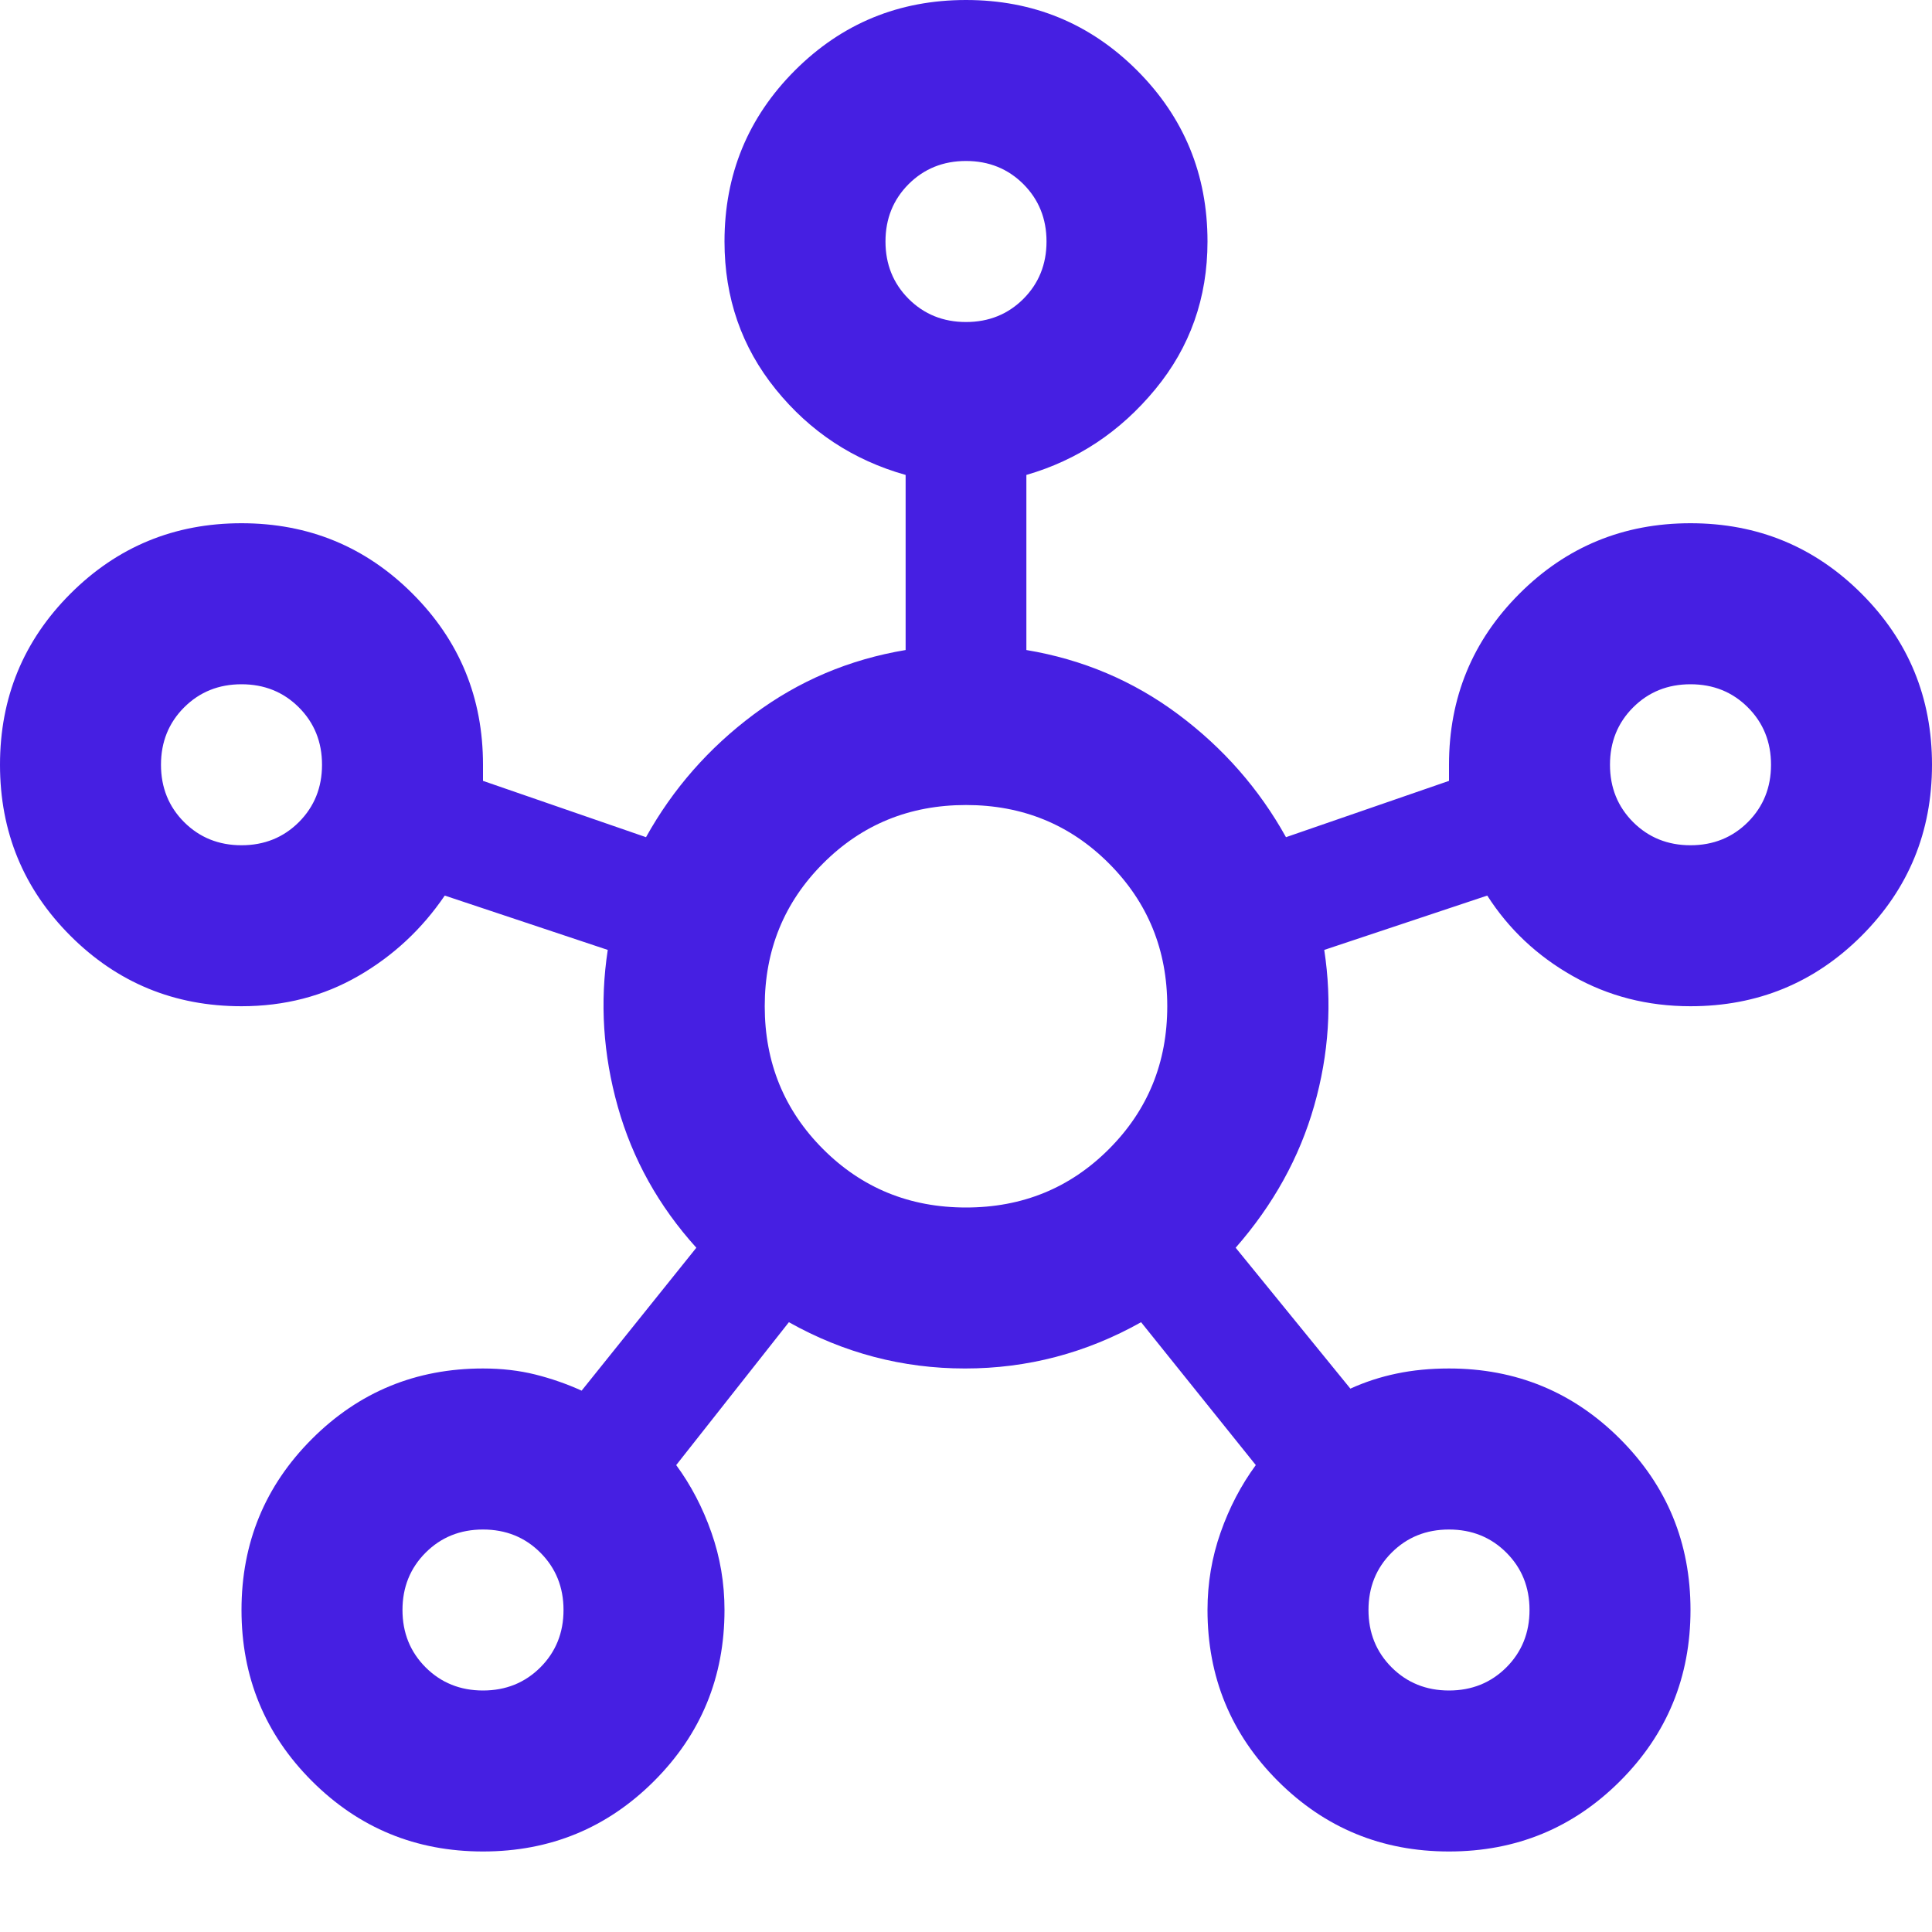 <svg width="40" height="40" viewBox="0 0 40 40" fill="none" xmlns="http://www.w3.org/2000/svg">
<g clip-path="url(#clip0_7340_14461)">
<path d="M10 38.333C8.611 38.333 7.431 37.847 6.458 36.875C5.486 35.903 5 34.722 5 33.333C5 31.944 5.486 30.764 6.458 29.792C7.431 28.819 8.611 28.333 10 28.333C10.389 28.333 10.75 28.375 11.083 28.458C11.417 28.542 11.736 28.653 12.042 28.792L14.417 25.833C13.639 24.972 13.097 24 12.792 22.917C12.486 21.833 12.417 20.75 12.583 19.667L9.208 18.542C8.736 19.236 8.139 19.792 7.417 20.208C6.694 20.625 5.889 20.833 5 20.833C3.611 20.833 2.431 20.347 1.458 19.375C0.486 18.403 0 17.222 0 15.833C0 14.444 0.486 13.264 1.458 12.292C2.431 11.319 3.611 10.833 5 10.833C6.389 10.833 7.569 11.319 8.542 12.292C9.514 13.264 10 14.444 10 15.833V16.167L13.375 17.333C13.931 16.333 14.674 15.486 15.604 14.792C16.535 14.097 17.583 13.653 18.75 13.458V9.833C17.667 9.528 16.771 8.938 16.062 8.062C15.354 7.188 15 6.167 15 5C15 3.611 15.486 2.431 16.458 1.458C17.431 0.486 18.611 0 20 0C21.389 0 22.569 0.486 23.542 1.458C24.514 2.431 25 3.611 25 5C25 6.167 24.639 7.188 23.917 8.062C23.194 8.938 22.306 9.528 21.25 9.833V13.458C22.417 13.653 23.465 14.097 24.396 14.792C25.326 15.486 26.069 16.333 26.625 17.333L30 16.167V15.833C30 14.444 30.486 13.264 31.458 12.292C32.431 11.319 33.611 10.833 35 10.833C36.389 10.833 37.569 11.319 38.542 12.292C39.514 13.264 40 14.444 40 15.833C40 17.222 39.514 18.403 38.542 19.375C37.569 20.347 36.389 20.833 35 20.833C34.111 20.833 33.299 20.625 32.562 20.208C31.826 19.792 31.236 19.236 30.792 18.542L27.417 19.667C27.583 20.75 27.514 21.826 27.208 22.896C26.903 23.965 26.361 24.944 25.583 25.833L27.958 28.75C28.264 28.611 28.583 28.507 28.917 28.438C29.25 28.368 29.611 28.333 30 28.333C31.389 28.333 32.569 28.819 33.542 29.792C34.514 30.764 35 31.944 35 33.333C35 34.722 34.514 35.903 33.542 36.875C32.569 37.847 31.389 38.333 30 38.333C28.611 38.333 27.431 37.847 26.458 36.875C25.486 35.903 25 34.722 25 33.333C25 32.778 25.09 32.243 25.271 31.729C25.451 31.215 25.694 30.75 26 30.333L23.625 27.375C22.486 28.014 21.271 28.333 19.979 28.333C18.688 28.333 17.472 28.014 16.333 27.375L14 30.333C14.306 30.75 14.549 31.215 14.729 31.729C14.91 32.243 15 32.778 15 33.333C15 34.722 14.514 35.903 13.542 36.875C12.569 37.847 11.389 38.333 10 38.333ZM5 17.5C5.472 17.5 5.868 17.34 6.188 17.021C6.507 16.701 6.667 16.306 6.667 15.833C6.667 15.361 6.507 14.965 6.188 14.646C5.868 14.326 5.472 14.167 5 14.167C4.528 14.167 4.132 14.326 3.812 14.646C3.493 14.965 3.333 15.361 3.333 15.833C3.333 16.306 3.493 16.701 3.812 17.021C4.132 17.34 4.528 17.5 5 17.5ZM10 35C10.472 35 10.868 34.84 11.188 34.521C11.507 34.201 11.667 33.806 11.667 33.333C11.667 32.861 11.507 32.465 11.188 32.146C10.868 31.826 10.472 31.667 10 31.667C9.528 31.667 9.132 31.826 8.812 32.146C8.493 32.465 8.333 32.861 8.333 33.333C8.333 33.806 8.493 34.201 8.812 34.521C9.132 34.84 9.528 35 10 35ZM20 6.667C20.472 6.667 20.868 6.507 21.188 6.188C21.507 5.868 21.667 5.472 21.667 5C21.667 4.528 21.507 4.132 21.188 3.812C20.868 3.493 20.472 3.333 20 3.333C19.528 3.333 19.132 3.493 18.812 3.812C18.493 4.132 18.333 4.528 18.333 5C18.333 5.472 18.493 5.868 18.812 6.188C19.132 6.507 19.528 6.667 20 6.667ZM20 25C21.167 25 22.153 24.597 22.958 23.792C23.764 22.986 24.167 22 24.167 20.833C24.167 19.667 23.764 18.681 22.958 17.875C22.153 17.069 21.167 16.667 20 16.667C18.833 16.667 17.847 17.069 17.042 17.875C16.236 18.681 15.833 19.667 15.833 20.833C15.833 22 16.236 22.986 17.042 23.792C17.847 24.597 18.833 25 20 25ZM30 35C30.472 35 30.868 34.84 31.188 34.521C31.507 34.201 31.667 33.806 31.667 33.333C31.667 32.861 31.507 32.465 31.188 32.146C30.868 31.826 30.472 31.667 30 31.667C29.528 31.667 29.132 31.826 28.812 32.146C28.493 32.465 28.333 32.861 28.333 33.333C28.333 33.806 28.493 34.201 28.812 34.521C29.132 34.84 29.528 35 30 35ZM35 17.5C35.472 17.5 35.868 17.34 36.188 17.021C36.507 16.701 36.667 16.306 36.667 15.833C36.667 15.361 36.507 14.965 36.188 14.646C35.868 14.326 35.472 14.167 35 14.167C34.528 14.167 34.132 14.326 33.812 14.646C33.493 14.965 33.333 15.361 33.333 15.833C33.333 16.306 33.493 16.701 33.812 17.021C34.132 17.34 34.528 17.5 35 17.5Z" fill="#461FE2"/>
</g>
<defs>
<clipPath id="clip0_7340_14461">
<rect width="40" height="40" fill="white"/>
</clipPath>
</defs>
</svg>
